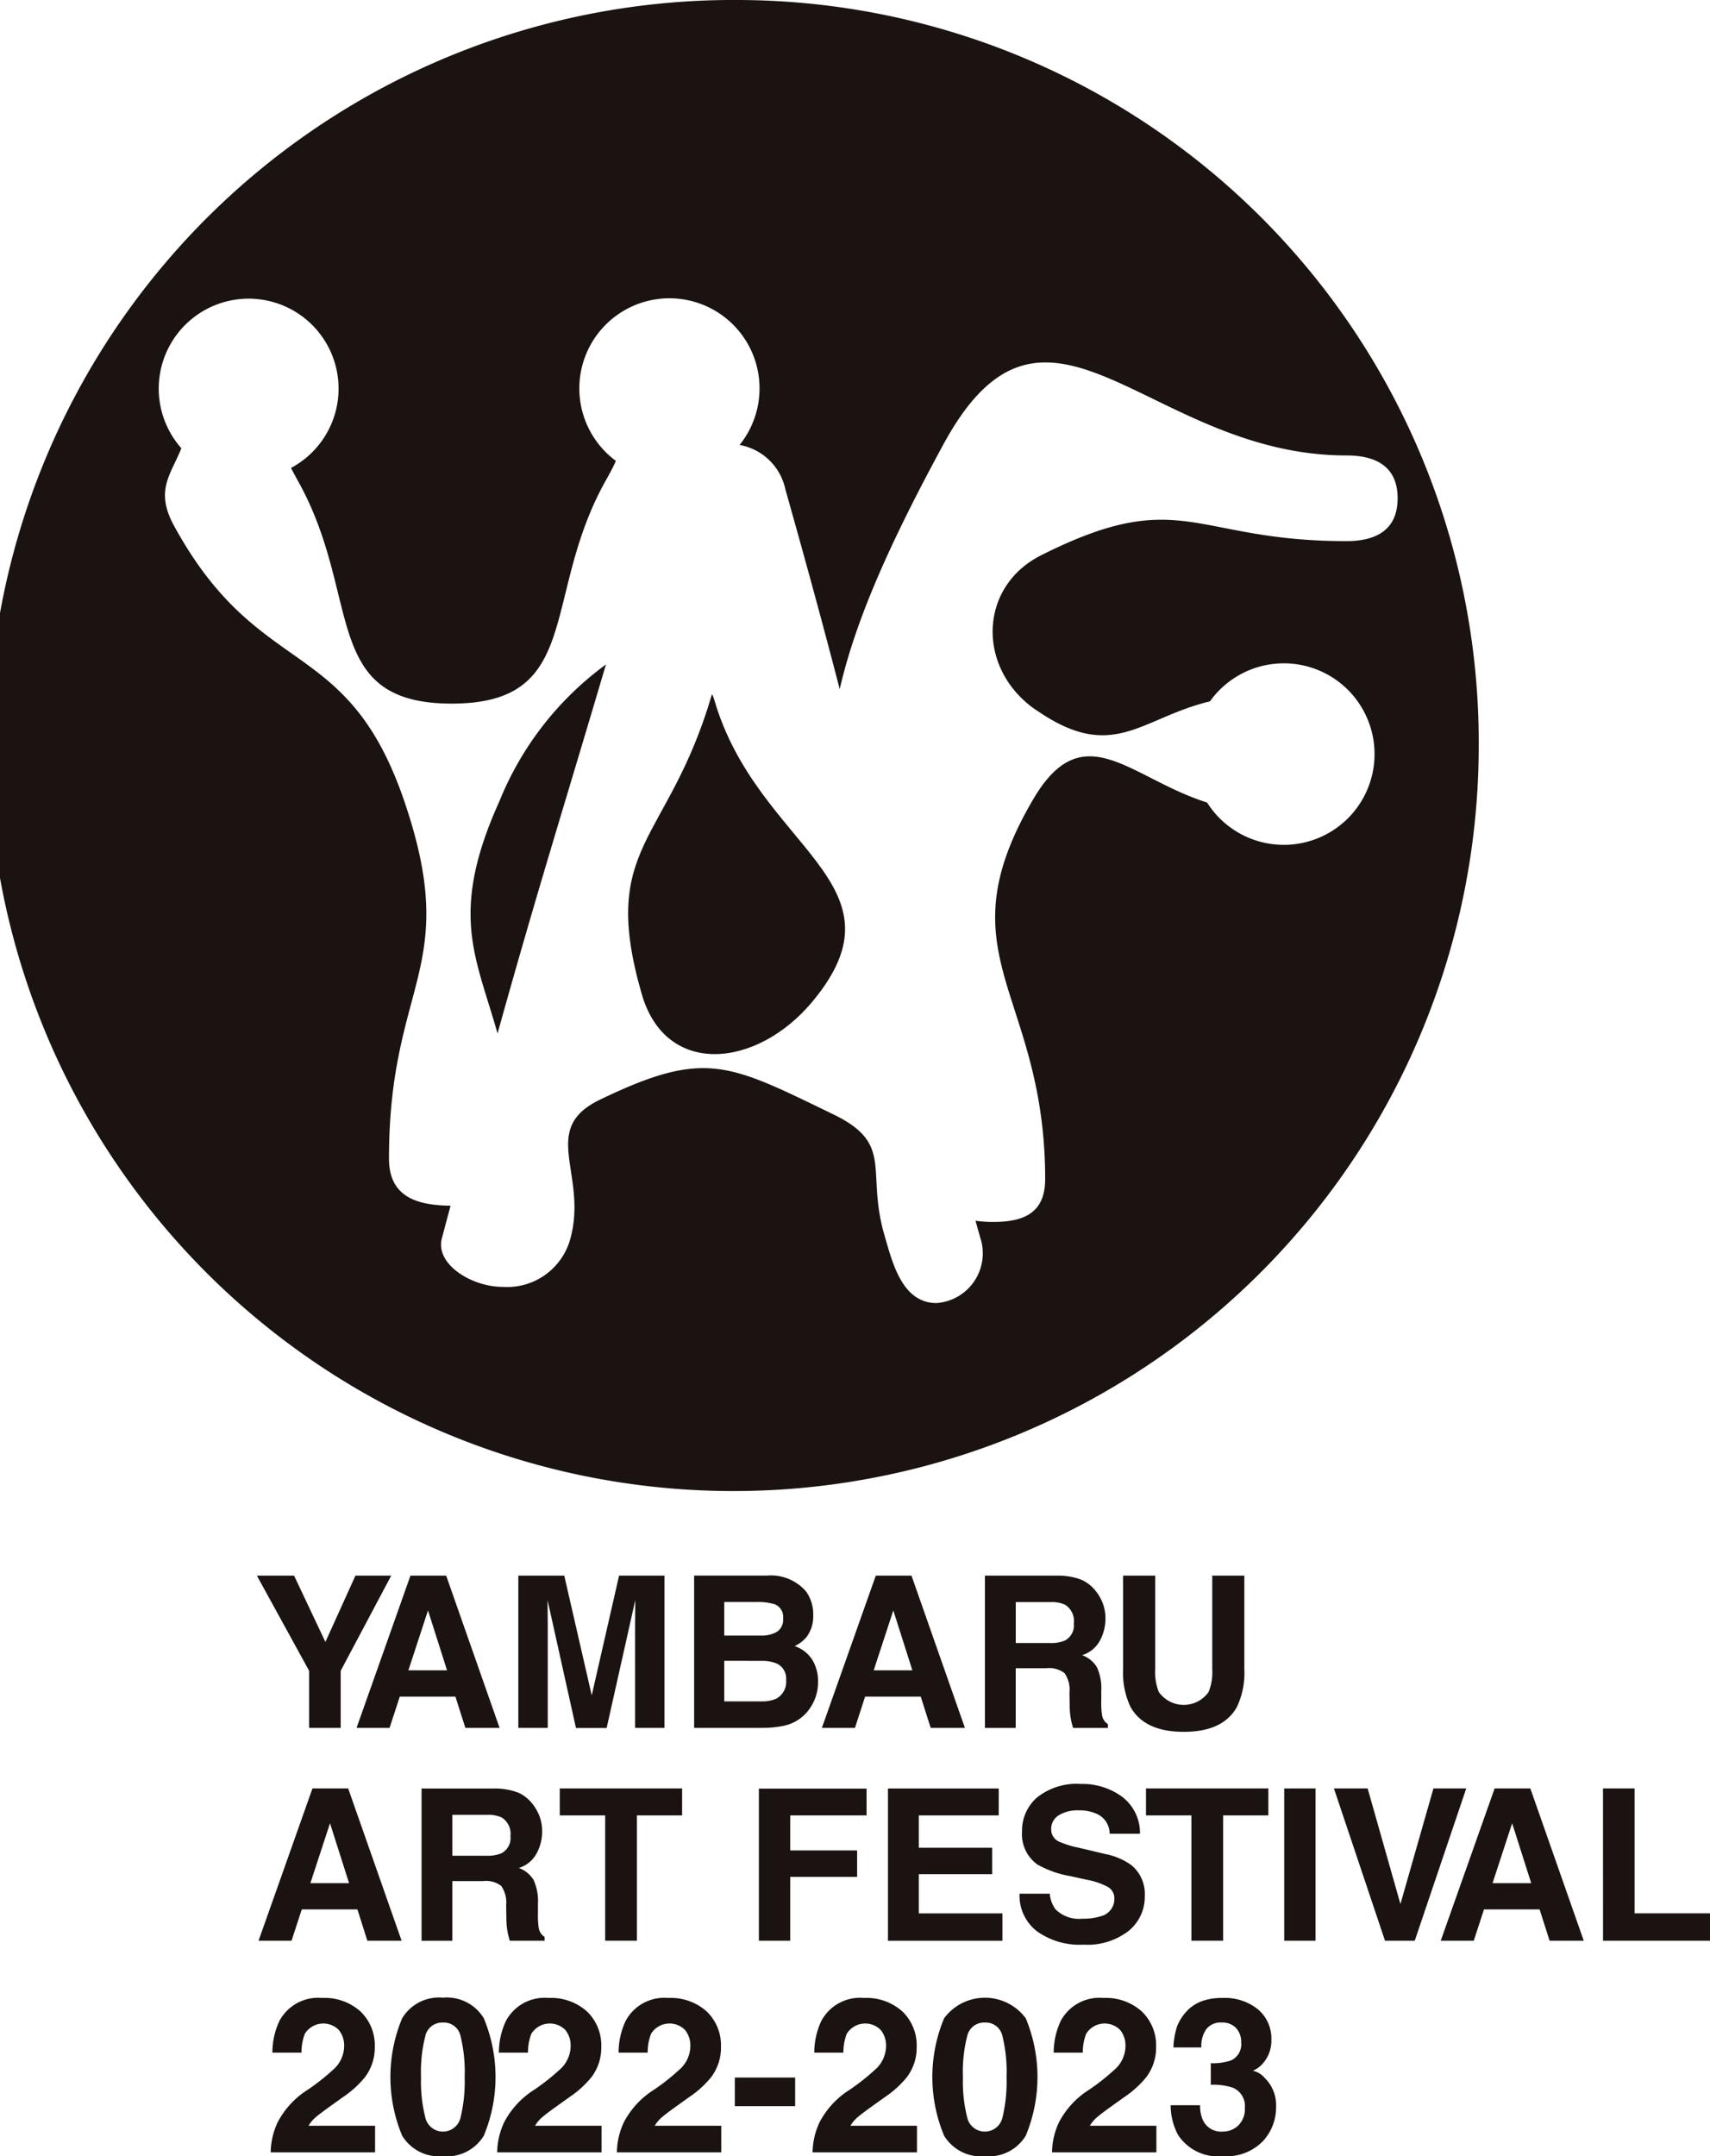 <svg xmlns="http://www.w3.org/2000/svg" xmlns:xlink="http://www.w3.org/1999/xlink" width="111.067" height="140" viewBox="0 0 111.067 140">
  <defs>
    <clipPath id="clip-path">
      <rect id="長方形_7213" data-name="長方形 7213" width="111.067" height="140" fill="none"/>
    </clipPath>
  </defs>
  <g id="YAF2022-2023ロゴ" clip-path="url(#clip-path)">
    <path id="パス_23612" data-name="パス 23612" d="M48.023,0A48.408,48.408,0,1,0,96.046,48.407,48.216,48.216,0,0,0,48.023,0M67.235,46.054c5.037,3.538,6.8.582,11.355-.516a5.893,5.893,0,1,1-.188,6.57c-5.02-1.582-8.038-5.764-11.3-.2-5.972,10.187.783,12.456.783,24.65,0,2.086-1.239,2.781-3.332,2.781a8.061,8.061,0,0,1-1.193-.076q.189.675.388,1.374a3.239,3.239,0,0,1-2.916,3.971c-2.207,0-2.847-2.547-3.345-4.269-1.306-4.31.67-6.033-3.361-7.984-6.836-3.307-8.324-4.247-15.166-.949-4.042,1.948-.644,4.933-1.981,9.245a4.255,4.255,0,0,1-4.344,2.905c-1.993,0-4.421-1.477-3.923-3.2l.553-2.072c-2.516-.016-4-.787-4-3.061,0-11.483,4.7-12.272,1.017-23.138-3.722-10.969-9.436-7.794-14.98-17.95-1.25-2.289-.217-3.3.478-5.029A5.84,5.84,0,1,1,18.9,30.385c.118.232.259.492.429.8,4.236,7.523,1.432,14.5,10.013,14.5s5.778-6.974,10.012-14.5c.294-.522.5-.92.65-1.258a5.852,5.852,0,1,1,8.033-1.035,3.7,3.7,0,0,1,2.971,2.869c1.5,5.306,2.621,9.467,3.532,12.983,1.025-4.449,3.2-9.383,6.74-15.9,6.717-12.359,13.265.728,26.166.728,1.51,0,3.332.434,3.332,2.781s-1.822,2.782-3.332,2.782c-9.995,0-10.694-3.667-19.816.915-4.084,2.052-4.193,7.347-.4,10.011" transform="translate(0 0)" fill="#1a1311"/>
    <path id="パス_23613" data-name="パス 23613" d="M77.854,79.413c-2.843,9.706-7.361,9.736-4.55,19.452,1.564,5.408,7.481,4.8,11.077.487C90.836,91.609,80.8,89.416,78,79.71c-.02-.069-.122-.366-.142-.3" transform="translate(-31.619 -34.311)" fill="#1a1311"/>
    <path id="パス_23614" data-name="パス 23614" d="M56.116,84.865c-3.3,7.306-1.5,10.117-.117,15.069,2.614-9.371,4.1-14.017,7.043-23.962a20.52,20.52,0,0,0-6.926,8.894" transform="translate(-23.684 -32.829)" fill="#1a1311"/>
    <path id="パス_23615" data-name="パス 23615" d="M36.018,180.152h2.323l-3.282,6.18v3.708h-2.05v-3.708l-3.394-6.18h2.416l2.036,4.307Z" transform="translate(-12.931 -77.847)" fill="#1a1311"/>
    <path id="パス_23616" data-name="パス 23616" d="M44.608,180.152h2.319l3.47,9.888H48.175l-.647-2.033H43.915l-.665,2.033H41.106Zm-.135,6.151h2.512l-1.238-3.891Z" transform="translate(-17.948 -77.847)" fill="#1a1311"/>
    <path id="パス_23617" data-name="パス 23617" d="M66.3,180.152h2.949v9.888h-1.91v-6.688c0-.192,0-.461.006-.808s.007-.614.007-.8l-1.859,8.3H63.5l-1.845-8.3c0,.189,0,.456.006.8s.006.616.006.808v6.688H59.756v-9.888h2.983l1.785,7.775Z" transform="translate(-26.09 -77.847)" fill="#1a1311"/>
    <path id="パス_23618" data-name="パス 23618" d="M87.31,181.2a2.535,2.535,0,0,1,.45,1.509,2.216,2.216,0,0,1-.454,1.456,2.347,2.347,0,0,1-.748.563,2.194,2.194,0,0,1,1.132.872,2.628,2.628,0,0,1,.383,1.449,2.912,2.912,0,0,1-.437,1.576,2.719,2.719,0,0,1-.695.779,2.683,2.683,0,0,1-1.108.5,6.769,6.769,0,0,1-1.386.134H80.026v-9.888h4.742A3,3,0,0,1,87.31,181.2m-5.327.664v2.181h2.385a1.966,1.966,0,0,0,1.037-.245.937.937,0,0,0,.4-.869.887.887,0,0,0-.526-.913,3.689,3.689,0,0,0-1.159-.154Zm0,3.817v2.637h2.382a2.309,2.309,0,0,0,.993-.174A1.249,1.249,0,0,0,86,186.914a1.064,1.064,0,0,0-.624-1.06,2.457,2.457,0,0,0-.981-.168Z" transform="translate(-34.941 -77.847)" fill="#1a1311"/>
    <path id="パス_23619" data-name="パス 23619" d="M98.254,180.152h2.319l3.47,9.888h-2.223l-.647-2.033H97.56L96.9,190.04H94.752Zm-.136,6.151h2.512l-1.238-3.891Z" transform="translate(-41.37 -77.847)" fill="#1a1311"/>
    <path id="パス_23620" data-name="パス 23620" d="M119.782,180.407a2.411,2.411,0,0,1,.918.692,3.053,3.053,0,0,1,.494.831,2.805,2.805,0,0,1,.181,1.04,2.984,2.984,0,0,1-.352,1.386,1.971,1.971,0,0,1-1.165.962,1.842,1.842,0,0,1,.962.782,3.272,3.272,0,0,1,.283,1.546v.665a4.992,4.992,0,0,0,.054.919.824.824,0,0,0,.377.563v.249h-2.263q-.093-.329-.134-.531a5.037,5.037,0,0,1-.086-.851l-.013-.92a1.874,1.874,0,0,0-.324-1.26,1.643,1.643,0,0,0-1.168-.316h-2v3.878h-2v-9.888h4.691a4.263,4.263,0,0,1,1.549.255m-4.237,1.462v2.657h2.206a2.347,2.347,0,0,0,.986-.161,1.115,1.115,0,0,0,.581-1.114,1.251,1.251,0,0,0-.563-1.207,2.024,2.024,0,0,0-.949-.174Z" transform="translate(-49.574 -77.847)" fill="#1a1311"/>
    <path id="パス_23621" data-name="パス 23621" d="M129.481,180.152h2.083v6.073a3.446,3.446,0,0,0,.239,1.488,1.983,1.983,0,0,0,3.229,0,3.463,3.463,0,0,0,.239-1.488v-6.073h2.083v6.078a5.129,5.129,0,0,1-.485,2.455q-.9,1.61-3.448,1.61t-3.455-1.61a5.123,5.123,0,0,1-.484-2.455Z" transform="translate(-56.533 -77.847)" fill="#1a1311"/>
    <path id="パス_23622" data-name="パス 23622" d="M33.31,204.486h2.319l3.47,9.888H36.876l-.647-2.034H32.616l-.665,2.034H29.808Zm-.135,6.151h2.513l-1.239-3.891Z" transform="translate(-13.015 -88.363)" fill="#1a1311"/>
    <path id="パス_23623" data-name="パス 23623" d="M54.839,204.741a2.424,2.424,0,0,1,.918.69,3.09,3.09,0,0,1,.494.833,2.789,2.789,0,0,1,.182,1.04,2.989,2.989,0,0,1-.353,1.386,1.973,1.973,0,0,1-1.165.962,1.84,1.84,0,0,1,.962.781,3.287,3.287,0,0,1,.283,1.547v.664a4.994,4.994,0,0,0,.054.919.824.824,0,0,0,.379.563v.249H54.329c-.063-.22-.106-.4-.134-.53a4.894,4.894,0,0,1-.086-.852l-.014-.919a1.883,1.883,0,0,0-.324-1.262A1.645,1.645,0,0,0,52.6,210.5h-2v3.879h-2v-9.888h4.693a4.235,4.235,0,0,1,1.548.255M50.6,206.2v2.656h2.206a2.318,2.318,0,0,0,.985-.161,1.113,1.113,0,0,0,.582-1.113,1.251,1.251,0,0,0-.562-1.207,2.017,2.017,0,0,0-.948-.174Z" transform="translate(-21.219 -88.363)" fill="#1a1311"/>
    <path id="パス_23624" data-name="パス 23624" d="M72.481,204.486v1.751H69.546v8.137H67.483v-8.137H64.535v-1.751Z" transform="translate(-28.177 -88.363)" fill="#1a1311"/>
    <path id="パス_23625" data-name="パス 23625" d="M87.488,204.508h6.995v1.738H89.525v2.274H93.87v1.717H89.525v4.146H87.488Z" transform="translate(-38.198 -88.372)" fill="#1a1311"/>
    <path id="パス_23626" data-name="パス 23626" d="M109.566,206.237h-5.19v2.1h4.764v1.717h-4.764V212.6h5.43v1.778h-7.434v-9.888h7.194Z" transform="translate(-44.697 -88.363)" fill="#1a1311"/>
    <path id="パス_23627" data-name="パス 23627" d="M119.508,211.1a2.016,2.016,0,0,0,.373,1.013,2.168,2.168,0,0,0,1.747.61,3.72,3.72,0,0,0,1.2-.161,1.149,1.149,0,0,0,.876-1.147.845.845,0,0,0-.429-.758,4.618,4.618,0,0,0-1.362-.463l-1.062-.235a6.569,6.569,0,0,1-2.151-.758,2.417,2.417,0,0,1-.992-2.139,2.85,2.85,0,0,1,.971-2.207,4.112,4.112,0,0,1,2.85-.88,4.348,4.348,0,0,1,2.678.83,2.953,2.953,0,0,1,1.162,2.4H123.4a1.417,1.417,0,0,0-.792-1.268,2.686,2.686,0,0,0-1.22-.249,2.3,2.3,0,0,0-1.3.323,1.019,1.019,0,0,0-.486.9.854.854,0,0,0,.478.792,6.047,6.047,0,0,0,1.3.409l1.722.409a4.343,4.343,0,0,1,1.7.718,2.424,2.424,0,0,1,.878,2.018,2.846,2.846,0,0,1-1.04,2.251,4.361,4.361,0,0,1-2.936.9,4.773,4.773,0,0,1-3.047-.882,2.928,2.928,0,0,1-1.11-2.426Z" transform="translate(-51.325 -88.142)" fill="#1a1311"/>
    <path id="パス_23628" data-name="パス 23628" d="M140.066,204.486v1.751H137.13v8.137h-2.062v-8.137h-2.949v-1.751Z" transform="translate(-57.685 -88.363)" fill="#1a1311"/>
    <rect id="長方形_7211" data-name="長方形 7211" width="2.036" height="9.888" transform="translate(83.412 116.124)" fill="#1a1311"/>
    <path id="パス_23629" data-name="パス 23629" d="M160.246,204.486h2.13l-3.344,9.888H157.1l-3.318-9.888h2.19l2.13,7.506Z" transform="translate(-67.142 -88.363)" fill="#1a1311"/>
    <path id="パス_23630" data-name="パス 23630" d="M169.6,204.486h2.319l3.47,9.888H173.17l-.648-2.034H168.91l-.665,2.034H166.1Zm-.135,6.151h2.512l-1.239-3.891Z" transform="translate(-72.522 -88.363)" fill="#1a1311"/>
    <path id="パス_23631" data-name="パス 23631" d="M184.809,204.486h2.05v8.11h4.9v1.778h-6.948Z" transform="translate(-80.691 -88.363)" fill="#1a1311"/>
    <path id="パス_23632" data-name="パス 23632" d="M35.632,230.519a1.413,1.413,0,0,0-2.205.248,3.337,3.337,0,0,0-.219,1.224h-1.89a4.846,4.846,0,0,1,.457-2.057,2.844,2.844,0,0,1,2.765-1.493,3.487,3.487,0,0,1,2.5.877,3.045,3.045,0,0,1,.928,2.322,3.158,3.158,0,0,1-.656,1.968,6.554,6.554,0,0,1-1.412,1.273l-.779.557q-.73.523-1,.757a2.22,2.22,0,0,0-.454.543h4.321v1.727H31.208a4.723,4.723,0,0,1,.457-1.961,5.531,5.531,0,0,1,1.966-2.113,14.412,14.412,0,0,0,1.74-1.39,2.063,2.063,0,0,0,.608-1.431,1.592,1.592,0,0,0-.348-1.053" transform="translate(-13.626 -98.714)" fill="#1a1311"/>
    <path id="パス_23633" data-name="パス 23633" d="M48.423,238.7a2.8,2.8,0,0,1-2.652-1.335,9.909,9.909,0,0,1,0-7.617,2.79,2.79,0,0,1,2.652-1.341,2.8,2.8,0,0,1,2.655,1.341,9.933,9.933,0,0,1,0,7.617,2.8,2.8,0,0,1-2.652,1.335m1.14-2.512a9.917,9.917,0,0,0,.266-2.628,9.7,9.7,0,0,0-.27-2.67,1.1,1.1,0,0,0-1.136-.867,1.119,1.119,0,0,0-1.148.867,9.368,9.368,0,0,0-.279,2.67,9.474,9.474,0,0,0,.279,2.632,1.173,1.173,0,0,0,2.287,0" transform="translate(-19.652 -98.698)" fill="#1a1311"/>
    <path id="パス_23634" data-name="パス 23634" d="M61.744,230.519a1.413,1.413,0,0,0-2.205.248,3.336,3.336,0,0,0-.219,1.224H57.43a4.846,4.846,0,0,1,.457-2.057,2.844,2.844,0,0,1,2.765-1.493,3.487,3.487,0,0,1,2.5.877,3.045,3.045,0,0,1,.928,2.322,3.158,3.158,0,0,1-.656,1.968,6.554,6.554,0,0,1-1.412,1.273l-.779.557q-.73.523-1,.757a2.22,2.22,0,0,0-.454.543H64.1v1.727H57.32a4.724,4.724,0,0,1,.457-1.961,5.531,5.531,0,0,1,1.966-2.113,14.412,14.412,0,0,0,1.74-1.39,2.063,2.063,0,0,0,.608-1.431,1.592,1.592,0,0,0-.348-1.053" transform="translate(-25.027 -98.714)" fill="#1a1311"/>
    <path id="パス_23635" data-name="パス 23635" d="M75.545,230.519a1.413,1.413,0,0,0-2.205.248,3.336,3.336,0,0,0-.219,1.224h-1.89a4.846,4.846,0,0,1,.457-2.057,2.844,2.844,0,0,1,2.765-1.493,3.487,3.487,0,0,1,2.5.877,3.045,3.045,0,0,1,.928,2.322,3.158,3.158,0,0,1-.656,1.968,6.554,6.554,0,0,1-1.412,1.273l-.779.557q-.73.523-1,.757a2.22,2.22,0,0,0-.454.543H77.9v1.727H71.121a4.724,4.724,0,0,1,.457-1.961,5.531,5.531,0,0,1,1.966-2.113,14.411,14.411,0,0,0,1.74-1.39,2.063,2.063,0,0,0,.608-1.431,1.592,1.592,0,0,0-.348-1.053" transform="translate(-31.053 -98.714)" fill="#1a1311"/>
    <rect id="長方形_7212" data-name="長方形 7212" width="3.918" height="1.858" transform="translate(47.728 134.895)" fill="#1a1311"/>
    <path id="パス_23636" data-name="パス 23636" d="M98.106,230.519a1.413,1.413,0,0,0-2.205.248,3.336,3.336,0,0,0-.219,1.224h-1.89a4.846,4.846,0,0,1,.457-2.057,2.844,2.844,0,0,1,2.765-1.493,3.487,3.487,0,0,1,2.5.877,3.045,3.045,0,0,1,.928,2.322,3.158,3.158,0,0,1-.656,1.968,6.554,6.554,0,0,1-1.412,1.273l-.779.557q-.73.523-1,.757a2.22,2.22,0,0,0-.454.543h4.321v1.727H93.682a4.724,4.724,0,0,1,.457-1.961,5.531,5.531,0,0,1,1.966-2.113,14.411,14.411,0,0,0,1.74-1.39,2.063,2.063,0,0,0,.608-1.431,1.592,1.592,0,0,0-.348-1.053" transform="translate(-40.903 -98.714)" fill="#1a1311"/>
    <path id="パス_23637" data-name="パス 23637" d="M110.9,238.7a2.8,2.8,0,0,1-2.652-1.335,9.909,9.909,0,0,1,0-7.617,3.3,3.3,0,0,1,5.307,0,9.932,9.932,0,0,1,0,7.617A2.8,2.8,0,0,1,110.9,238.7m1.14-2.512a9.917,9.917,0,0,0,.266-2.628,9.7,9.7,0,0,0-.27-2.67,1.1,1.1,0,0,0-1.136-.867,1.119,1.119,0,0,0-1.148.867,9.368,9.368,0,0,0-.279,2.67,9.474,9.474,0,0,0,.279,2.632,1.173,1.173,0,0,0,2.287,0" transform="translate(-46.929 -98.698)" fill="#1a1311"/>
    <path id="パス_23638" data-name="パス 23638" d="M125.708,230.519a1.413,1.413,0,0,0-2.205.248,3.336,3.336,0,0,0-.219,1.224h-1.89a4.847,4.847,0,0,1,.457-2.057,2.844,2.844,0,0,1,2.765-1.493,3.487,3.487,0,0,1,2.5.877,3.045,3.045,0,0,1,.928,2.322,3.158,3.158,0,0,1-.656,1.968,6.554,6.554,0,0,1-1.412,1.273l-.779.557q-.73.523-1,.757a2.22,2.22,0,0,0-.454.543h4.321v1.727h-6.779a4.723,4.723,0,0,1,.457-1.961,5.531,5.531,0,0,1,1.966-2.113,14.41,14.41,0,0,0,1.74-1.39,2.063,2.063,0,0,0,.608-1.431,1.592,1.592,0,0,0-.348-1.053" transform="translate(-52.955 -98.714)" fill="#1a1311"/>
    <path id="パス_23639" data-name="パス 23639" d="M137.272,230.477a1.867,1.867,0,0,0-.314,1.177h-1.815a4.937,4.937,0,0,1,.252-1.41,3.168,3.168,0,0,1,.75-1.08,2.607,2.607,0,0,1,.908-.537,3.9,3.9,0,0,1,1.29-.186,3.418,3.418,0,0,1,2.291.74,2.471,2.471,0,0,1,.87,1.985,2.208,2.208,0,0,1-.519,1.486,1.779,1.779,0,0,1-.683.516,1.4,1.4,0,0,1,.764.461,2.472,2.472,0,0,1,.744,1.9,3.211,3.211,0,0,1-.87,2.226,3.3,3.3,0,0,1-2.577.96,3.111,3.111,0,0,1-2.922-1.383,4.131,4.131,0,0,1-.478-1.926h1.912a2.258,2.258,0,0,0,.191.99,1.307,1.307,0,0,0,1.29.722,1.422,1.422,0,0,0,1-.4,1.477,1.477,0,0,0,.426-1.139,1.283,1.283,0,0,0-.792-1.314,3.979,3.979,0,0,0-1.42-.186v-1.4a3.669,3.669,0,0,0,1.325-.186,1.151,1.151,0,0,0,.648-1.17,1.312,1.312,0,0,0-.331-.928,1.207,1.207,0,0,0-.931-.358,1.165,1.165,0,0,0-1.01.44" transform="translate(-58.927 -98.714)" fill="#1a1311"/>
  </g>
</svg>
